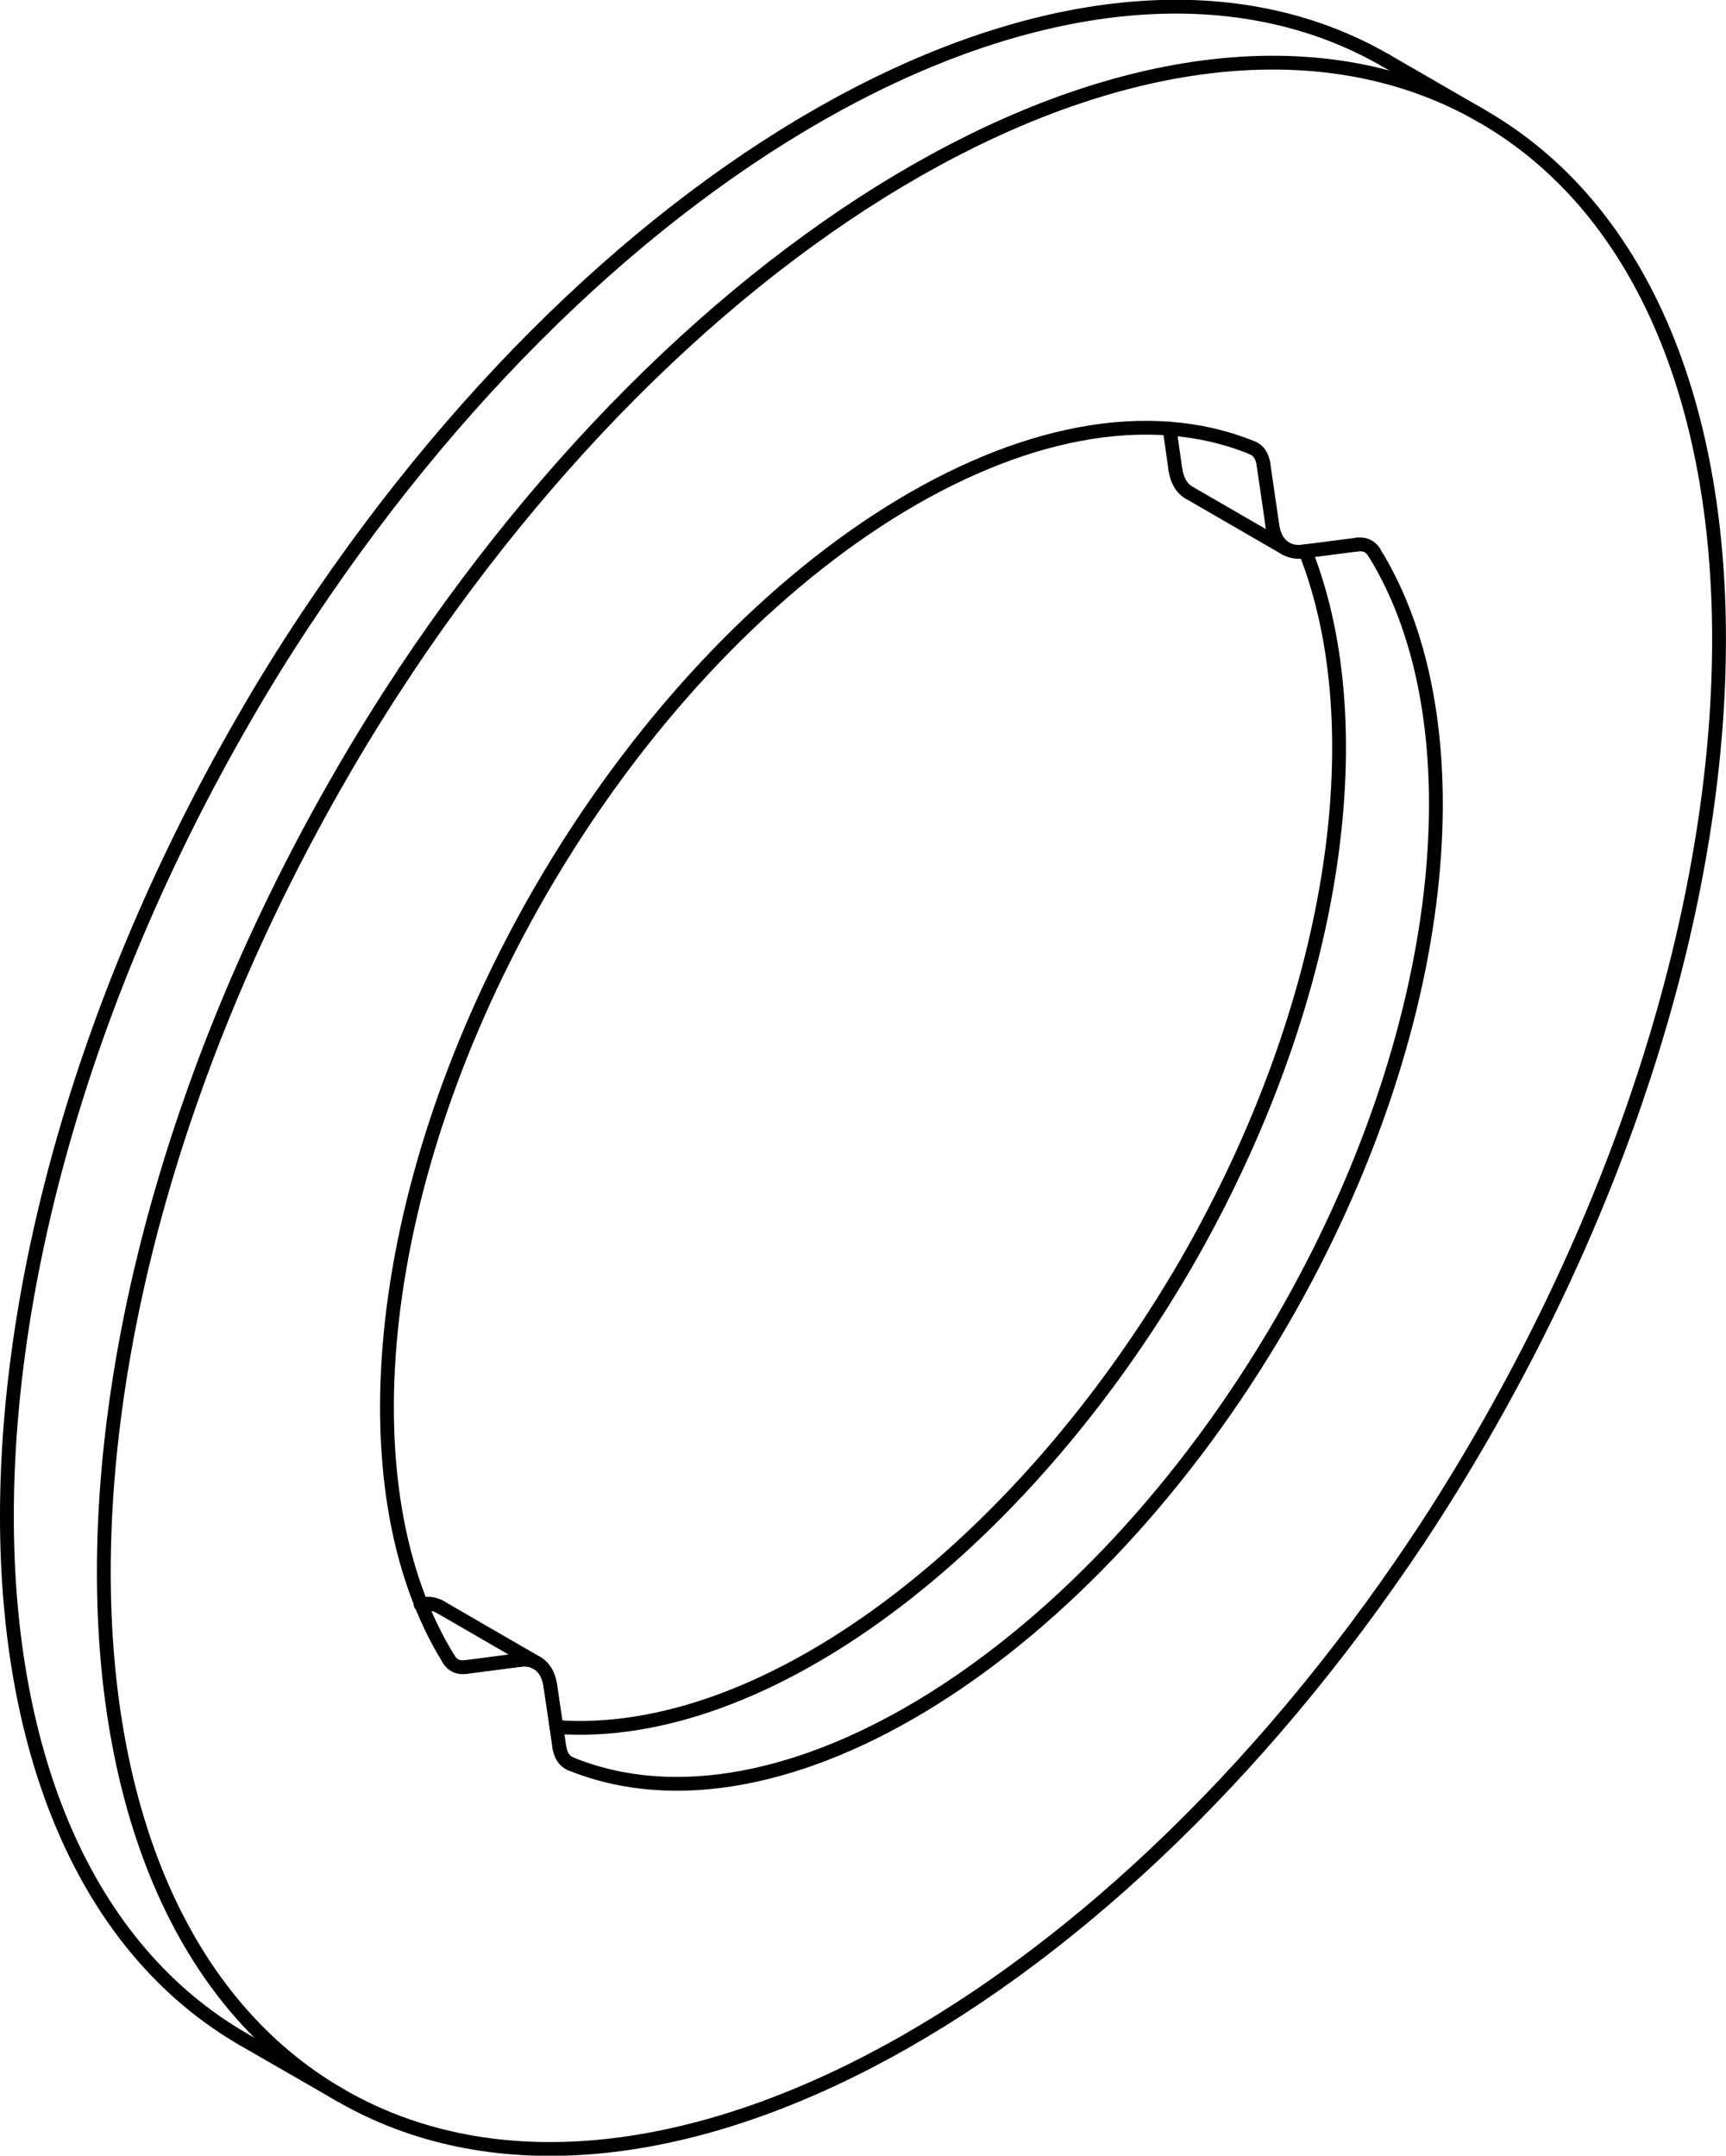 <?xml version="1.0" encoding="iso-8859-1"?>
<!DOCTYPE svg PUBLIC "-//W3C//DTD SVG 1.1//EN" "http://www.w3.org/Graphics/SVG/1.1/DTD/svg11.dtd">
<!-- Generator: Arbortext IsoDraw 7.0 -->
<svg id="Standardebene" width="100%" height="100%" viewBox="0 0 16.251 20.291"
 xmlns="http://www.w3.org/2000/svg" xmlns:xlink="http://www.w3.org/1999/xlink"
 fill-rule="evenodd" clip-rule="evenodd" stroke="#000000" stroke-linecap="round" fill="none" xml:space="preserve">
 <g>
  <line stroke-width="0.13" x1="5.267" y1="16.449" x2="5.182" y2="15.871"/>
  <line stroke-width="0.13" x1="12.266" y1="5.192" x2="12.778" y2="5.126"/>
  <line stroke-width="0.13" x1="11.896" y1="4.37" x2="11.98" y2="4.948"/>
  <line stroke-width="0.13" x1="4.897" y1="15.625" x2="4.384" y2="15.692"/>
  <line stroke-width="0.13" x1="2.291" y1="19.196" x2="3.205" y2="19.722"/>
  <line stroke-width="0.13" x1="13.958" y1="1.096" x2="13.047" y2="0.569"/>
  <line stroke-width="0.13" x1="3.984" y1="15.099" x2="3.96" y2="15.102"/>
  <line stroke-width="0.13" x1="5.054" y1="15.653" x2="4.142" y2="15.125"/>
  <line stroke-width="0.13" x1="11.012" y1="4.035" x2="11.067" y2="4.421"/>
  <line stroke-width="0.13" x1="11.195" y1="4.637" x2="12.108" y2="5.165"/>
  <g>
   <path stroke-width="0.13" d="M5.267 16.449C5.28 16.527 5.317 16.58 5.371 16.602"/>
  </g>
  <g>
   <path stroke-width="0.13" d="M5.371 16.602C7.343 17.408 10.257 15.567 12.076 12.426C13.647 9.707 13.939 6.807 12.936 5.195"/>
  </g>
  <g>
   <path stroke-width="0.13" d="M12.936 5.195C12.901 5.139 12.843 5.117 12.778 5.126"/>
  </g>
  <g>
   <path stroke-width="0.13" d="M11.98 4.948C12.006 5.123 12.118 5.211 12.266 5.192"/>
  </g>
  <g>
   <path stroke-width="0.13" d="M11.896 4.368C11.884 4.29 11.846 4.237 11.792 4.216"/>
  </g>
  <g>
   <path stroke-width="0.13" d="M11.792 4.216C9.82 3.408 6.905 5.25 5.086 8.391C3.516 11.111 3.224 14.009 4.227 15.621"/>
  </g>
  <g>
   <path stroke-width="0.13" d="M4.227 15.621C4.262 15.679 4.32 15.701 4.384 15.692"/>
  </g>
  <g>
   <path stroke-width="0.13" d="M5.182 15.871C5.158 15.693 5.044 15.606 4.897 15.625"/>
  </g>
  <g>
   <path stroke-width="0.13" d="M3.812 6.325C3.588 6.661 3.378 7.003 3.205 7.304C0.235 12.448 0.235 18.007 3.205 19.722C5.971 21.32 10.339 19.015 13.352 14.493"/>
  </g>
  <g>
   <path stroke-width="0.13" d="M13.352 14.493C13.576 14.156 13.785 13.814 13.958 13.513C16.928 8.369 16.928 2.81 13.958 1.096C11.192 -0.502 6.823 1.802 3.811 6.325"/>
  </g>
  <g>
   <path stroke-width="0.13" d="M2.899 5.798C2.674 6.134 2.464 6.476 2.291 6.778C-0.677 11.92 -0.677 17.481 2.291 19.196"/>
  </g>
  <g>
   <path stroke-width="0.13" d="M13.047 0.569C10.279 -1.028 5.91 1.274 2.899 5.798"/>
  </g>
  <g>
   <path stroke-width="0.13" d="M5.24 16.256C7.206 16.402 9.609 14.573 11.164 11.9C12.574 9.457 12.955 6.868 12.291 5.19"/>
  </g>
  <g>
   <path stroke-width="0.13" d="M4.142 15.125C4.096 15.099 4.041 15.09 3.984 15.099"/>
  </g>
  <g>
   <path stroke-width="0.13" d="M11.067 4.421C11.083 4.527 11.13 4.601 11.195 4.637"/>
  </g>
 </g>
</svg>
